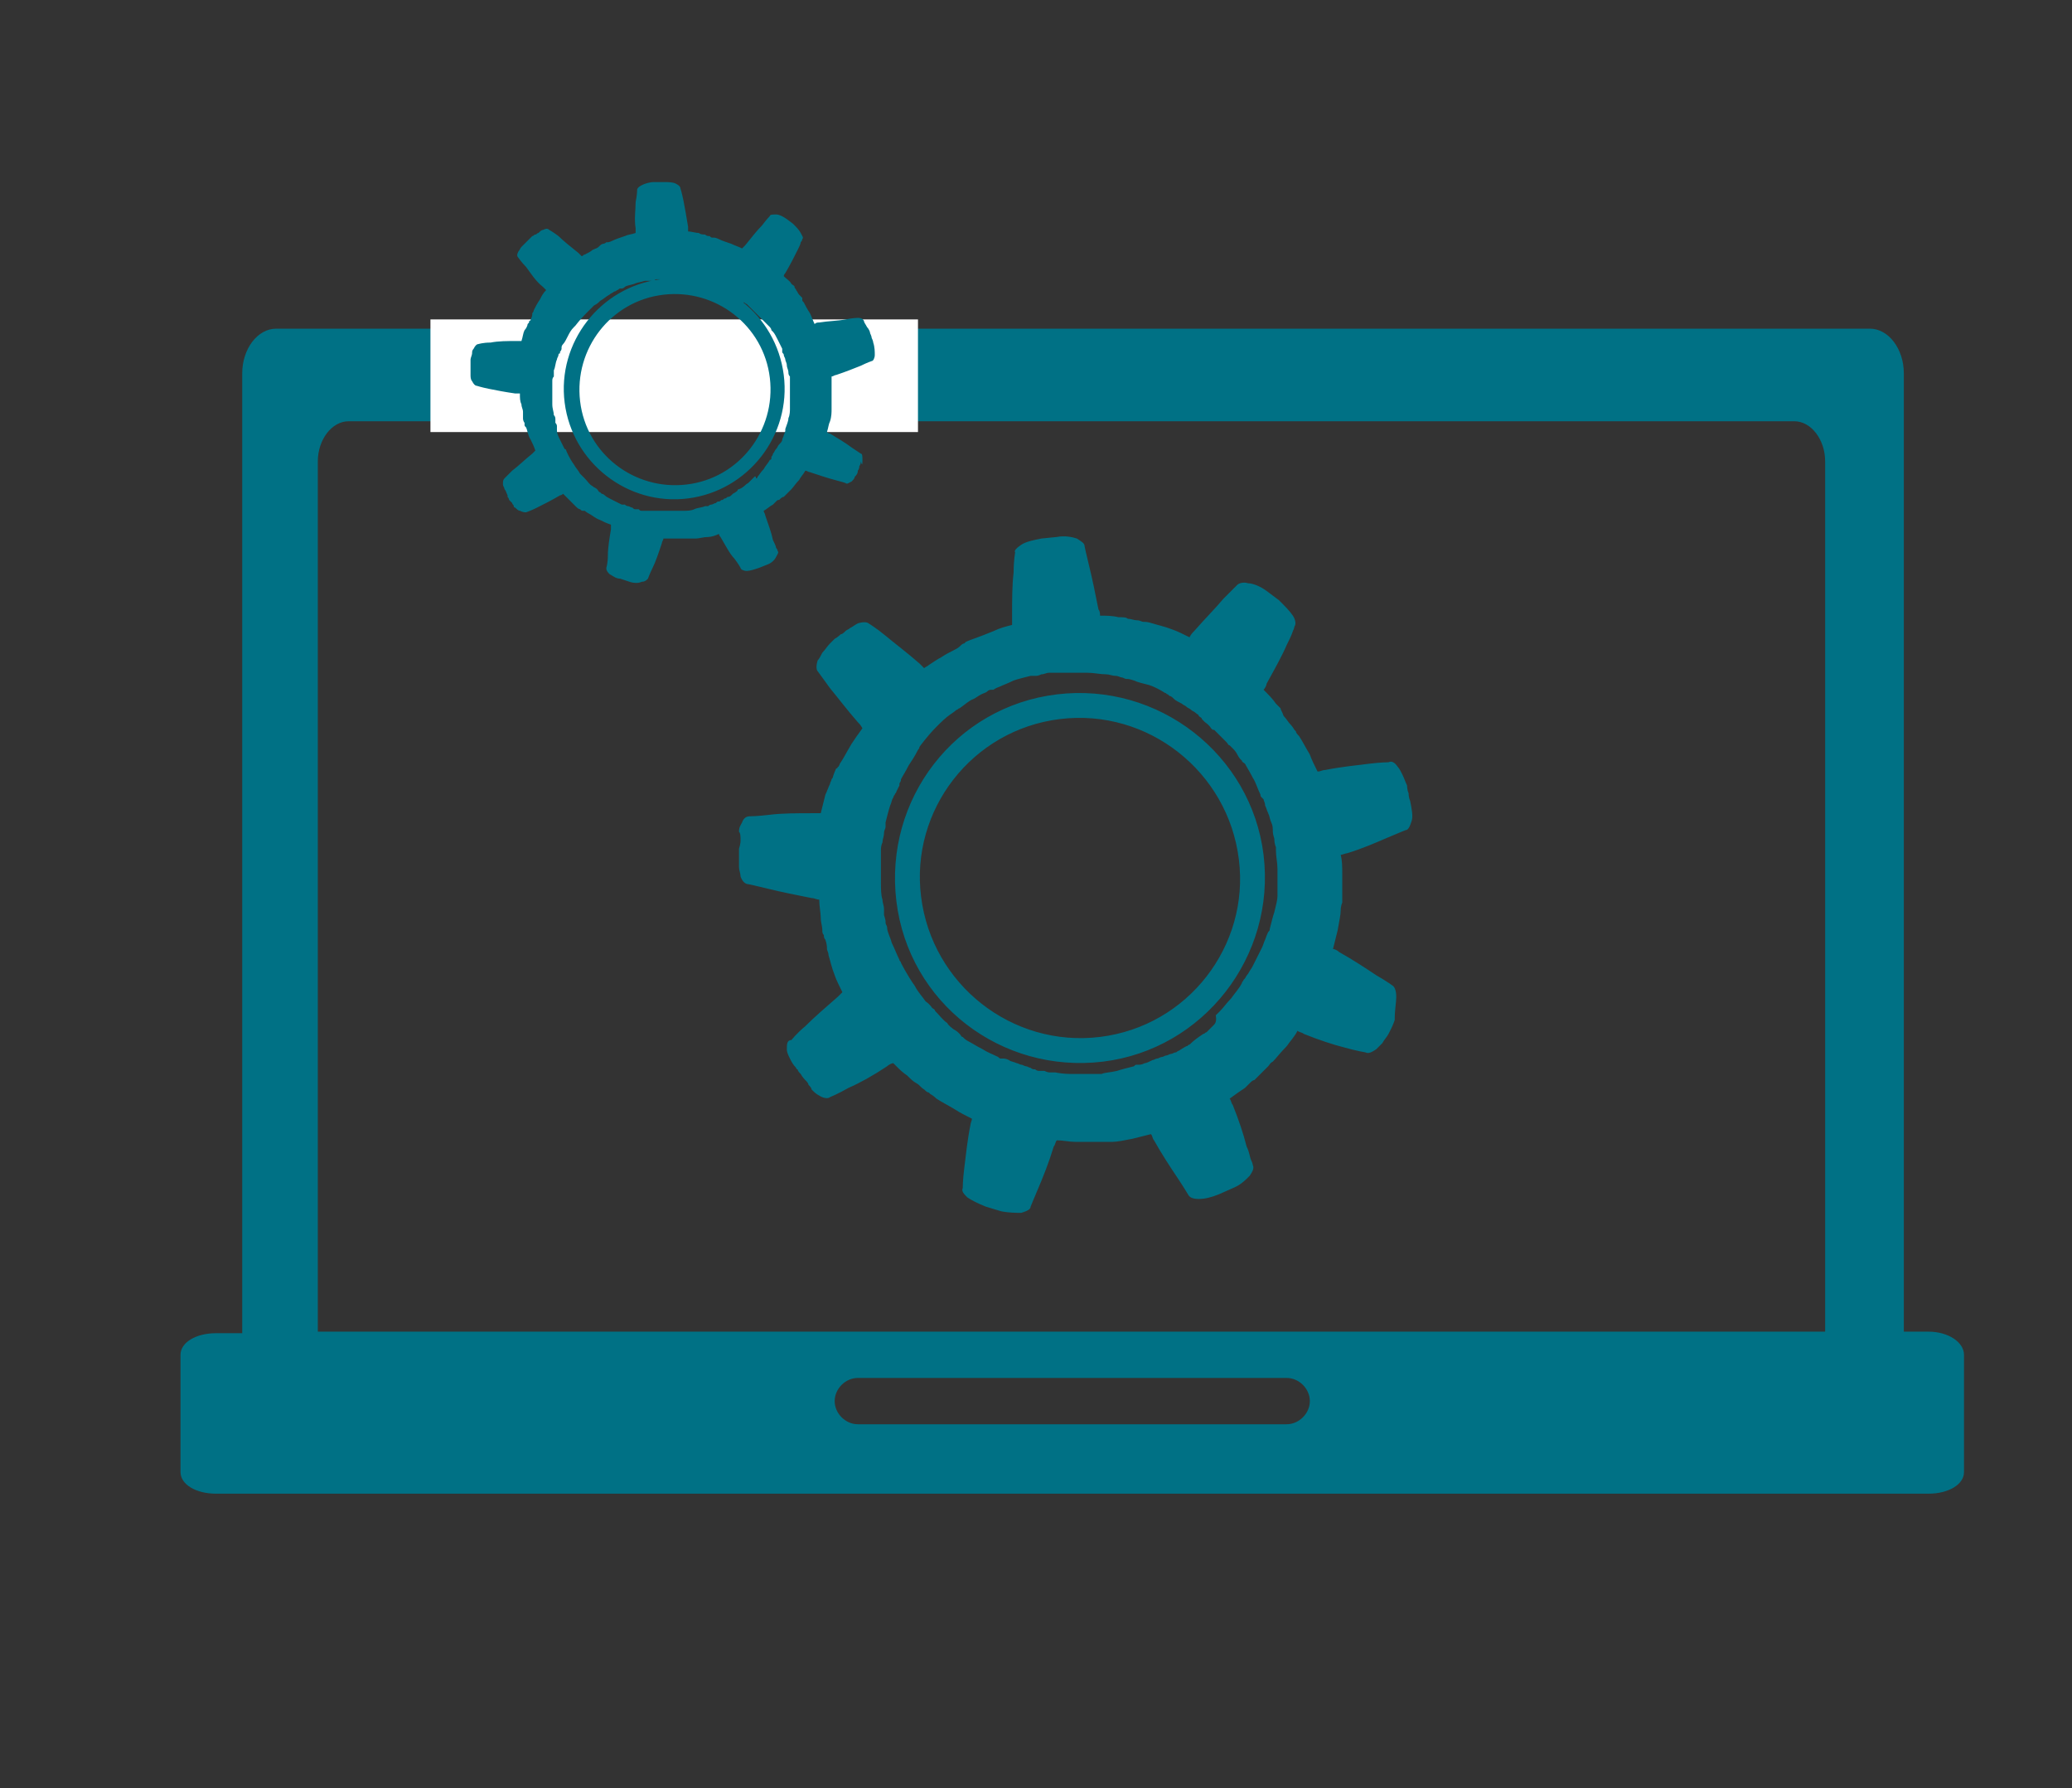 <?xml version="1.0" encoding="UTF-8"?>
<svg xmlns="http://www.w3.org/2000/svg" xmlns:xlink="http://www.w3.org/1999/xlink" version="1.1" x="0px" y="0px" viewBox="0 0 134.3 115.9" style="enable-background:new 0 0 134.3 115.9;" xml:space="preserve">
<rect x="0" y="0" width="134.3" height="115.9" fill="#333333" stroke="none"/>
<style type="text/css">
	.st0{display:none;}
	.st1{fill:#007185;}
	.st2{fill:#FFFFFF;}
</style>
<g id="Ebene_2" class="st0">
	
		<image style="display:inline;overflow:visible;" width="345" height="299" transform="matrix(0.268 0 0 0.268 22.556 17.296)">
	</image>
</g>
<g id="Ebene_3">
	<g>
		<g>
			<path class="st1" d="M125,86.3h-1.6V24.2c0-1.6-1-2.9-2.2-2.9H17.9c-1.2,0-2.2,1.3-2.2,2.9v62.2h-1.7c-1.3,0-2.3,0.6-2.3,1.4v7.6     c0,0.8,1,1.4,2.3,1.4H125c1.3,0,2.3-0.6,2.3-1.4v-7.6C127.3,87,126.3,86.3,125,86.3z M83.4,92.3H55.6c-0.8,0-1.5-0.7-1.5-1.5     c0-0.8,0.7-1.5,1.5-1.5h27.8c0.8,0,1.5,0.7,1.5,1.5C84.9,91.6,84.2,92.3,83.4,92.3z M118.3,86.3H20.6V29.9c0-1.4,0.9-2.6,2-2.6     h93.7c1.1,0,2,1.2,2,2.6L118.3,86.3L118.3,86.3z"></path>
		</g>
		<rect x="27.9" y="20.7" class="st2" width="31.6" height="7.3"></rect>
		<path class="st1" d="M55.9,29.8c0-0.2,0-0.4-0.1-0.4c0,0-0.3-0.2-0.6-0.4c-0.4-0.3-0.9-0.6-1.4-0.9c-0.1,0-0.2-0.1-0.2-0.1    c0.1-0.3,0.1-0.5,0.2-0.7c0.1-0.3,0.1-0.6,0.1-0.8c0-0.2,0-0.3,0-0.3s0-0.1,0-0.3c0-0.2,0-0.5,0-0.8c0-0.2,0-0.5,0-0.7    c0.1,0,0.2-0.1,0.3-0.1c0.6-0.2,1.1-0.4,1.6-0.6c0.4-0.2,0.7-0.3,0.7-0.3c0.1,0,0.2-0.2,0.2-0.4c0-0.2,0-0.5-0.1-0.8    c0,0,0-0.1-0.1-0.3c0-0.1-0.1-0.3-0.1-0.3c0-0.1-0.1-0.3-0.2-0.4C56.1,21,56,20.9,56,20.8c-0.1-0.2-0.3-0.2-0.4-0.2    c0,0-0.3,0-0.8,0.1c-0.5,0.1-1.1,0.1-1.7,0.2c-0.1,0-0.2,0-0.3,0.1c-0.1-0.2-0.2-0.5-0.3-0.7c-0.2-0.3-0.3-0.5-0.4-0.7    c-0.1-0.1-0.1-0.1-0.1-0.2c0,0,0-0.1,0-0.1s-0.1-0.1-0.2-0.2c-0.1-0.1-0.1-0.2-0.2-0.3c0-0.1-0.1-0.1-0.1-0.2    c0-0.1-0.1-0.1-0.2-0.2c-0.1-0.2-0.3-0.3-0.5-0.5c0-0.1,0.1-0.2,0.1-0.2c0.3-0.5,0.6-1.1,0.8-1.5c0.1-0.2,0.2-0.4,0.2-0.5    c0.1-0.1,0.1-0.2,0.1-0.2c0.1-0.1,0-0.2-0.1-0.4c-0.1-0.2-0.3-0.4-0.5-0.6L51,14.2c-0.3-0.2-0.5-0.3-0.7-0.3c-0.2,0-0.4,0-0.4,0.1    c0,0-0.2,0.2-0.5,0.6c-0.3,0.3-0.7,0.8-1.1,1.3c-0.1,0.1-0.1,0.1-0.2,0.2c-0.2-0.1-0.5-0.2-0.7-0.3c-0.3-0.1-0.6-0.2-0.8-0.3    c-0.2-0.1-0.3-0.1-0.3-0.1s0,0-0.1,0c-0.1,0-0.1,0-0.2-0.1c-0.1,0-0.2,0-0.3-0.1c-0.1,0-0.3,0-0.4-0.1c-0.2,0-0.5-0.1-0.7-0.1    c0-0.1,0-0.2,0-0.3c-0.1-0.6-0.2-1.2-0.3-1.7c-0.1-0.5-0.2-0.8-0.2-0.8c0-0.1-0.1-0.2-0.3-0.3c-0.2-0.1-0.5-0.1-0.8-0.1l-0.6,0    c-0.3,0-0.6,0.1-0.8,0.2c-0.2,0.1-0.3,0.2-0.3,0.3c0,0,0,0.3-0.1,0.8c0,0.5-0.1,1.1,0,1.7c0,0.1,0,0.2,0,0.3    c-0.3,0.1-0.5,0.1-0.7,0.2c-0.3,0.1-0.6,0.2-0.8,0.3c-0.2,0.1-0.3,0.1-0.3,0.1s0,0-0.1,0c0,0-0.1,0.1-0.2,0.1    c-0.1,0-0.2,0.1-0.3,0.2c-0.1,0.1-0.2,0.1-0.4,0.2c-0.1,0.1-0.3,0.2-0.5,0.3c-0.1,0-0.1,0.1-0.2,0.1c-0.1-0.1-0.1-0.1-0.2-0.2    c-0.5-0.4-1-0.8-1.3-1.1c-0.4-0.3-0.6-0.4-0.6-0.4c-0.1-0.1-0.2-0.1-0.4,0c-0.1,0-0.2,0.1-0.3,0.2c-0.1,0-0.1,0.1-0.2,0.1    c-0.1,0-0.1,0.1-0.2,0.1c0,0-0.1,0.1-0.2,0.2c-0.1,0.1-0.1,0.1-0.1,0.1c0,0-0.1,0.1-0.1,0.1c-0.1,0.1-0.2,0.2-0.3,0.3    c-0.1,0.1-0.1,0.2-0.2,0.3c-0.1,0.2-0.1,0.3,0,0.4c0,0,0.2,0.3,0.5,0.6c0.3,0.4,0.6,0.9,1.1,1.3c0.1,0.1,0.1,0.1,0.2,0.2    c-0.2,0.2-0.3,0.4-0.4,0.6c-0.2,0.3-0.3,0.5-0.4,0.7c0,0.1-0.1,0.2-0.1,0.2c0,0,0,0.1,0,0.1s0,0.1-0.1,0.3c0,0,0,0.1-0.1,0.1    c0,0.1,0,0.1-0.1,0.2c0,0.1-0.1,0.3-0.2,0.4c-0.1,0.2-0.1,0.4-0.2,0.7c-0.1,0-0.2,0-0.3,0c-0.6,0-1.2,0-1.7,0.1    c-0.5,0-0.8,0.1-0.8,0.1c-0.1,0-0.2,0.1-0.3,0.3c-0.1,0.1-0.1,0.2-0.1,0.3c0,0.1-0.1,0.3-0.1,0.4c0,0,0,0.1,0,0.3    c0,0.1,0,0.3,0,0.3c0,0.2,0,0.3,0,0.4c0,0.1,0,0.3,0.1,0.4c0.1,0.2,0.2,0.3,0.3,0.3c0,0,0.3,0.1,0.8,0.2c0.5,0.1,1,0.2,1.7,0.3    c0.1,0,0.2,0,0.3,0c0,0.3,0,0.5,0.1,0.7c0,0.2,0.1,0.3,0.1,0.5c0,0.1,0,0.1,0,0.2c0,0.1,0,0.1,0,0.2c0,0.2,0.1,0.3,0.1,0.3    s0,0,0,0.1c0,0.1,0,0.1,0.1,0.2c0.1,0.2,0.1,0.5,0.3,0.8c0.1,0.2,0.2,0.4,0.3,0.7c-0.1,0.1-0.1,0.1-0.2,0.2    c-0.5,0.4-0.9,0.8-1.3,1.1c-0.3,0.3-0.5,0.5-0.5,0.5c-0.1,0.1-0.1,0.2-0.1,0.4c0,0.1,0.1,0.2,0.1,0.3c0.1,0.1,0.1,0.2,0.2,0.4    c0,0,0,0,0,0.1c0,0,0.1,0.1,0.1,0.2c0.1,0.1,0.2,0.2,0.2,0.2c0,0.1,0.1,0.1,0.1,0.2c0,0.1,0.1,0.1,0.1,0.1    c0.1,0.1,0.2,0.2,0.3,0.2c0.2,0.1,0.3,0.1,0.4,0.1c0,0,0.3-0.1,0.7-0.3c0.4-0.2,1-0.5,1.5-0.8c0.1,0,0.2-0.1,0.2-0.1    c0,0,0.1,0.1,0.1,0.1c0.1,0.1,0.3,0.3,0.4,0.4c0.1,0.1,0.2,0.2,0.3,0.3c0.1,0.1,0.2,0.2,0.3,0.2c0.1,0.1,0.1,0.1,0.2,0.1    c0,0,0.1,0,0.1,0s0.1,0.1,0.3,0.2c0.2,0.1,0.4,0.3,0.7,0.4c0.2,0.1,0.4,0.2,0.7,0.3c0,0.1,0,0.2,0,0.3c-0.1,0.6-0.2,1.2-0.2,1.7    c0,0.5-0.1,0.8-0.1,0.8c0,0.1,0,0.2,0.2,0.4c0.2,0.1,0.4,0.3,0.7,0.3l0.6,0.2c0.3,0.1,0.6,0.1,0.8,0c0.2,0,0.3-0.1,0.4-0.2    c0,0,0.1-0.3,0.3-0.7c0.2-0.4,0.4-1,0.6-1.6c0-0.1,0.1-0.2,0.1-0.3c0.3,0,0.5,0,0.7,0c0.2,0,0.3,0,0.5,0c0.1,0,0.3,0,0.3,0    c0.1,0,0.2,0,0.2,0c0.1,0,0.1,0,0.1,0s0.1,0,0.3,0c0.2,0,0.5-0.1,0.8-0.1c0.2,0,0.5-0.1,0.7-0.2c0,0.1,0.1,0.2,0.1,0.2    c0.3,0.5,0.6,1.1,0.9,1.4c0.3,0.4,0.4,0.6,0.4,0.6c0,0.1,0.2,0.2,0.4,0.2c0.2,0,0.5-0.1,0.8-0.2l0.5-0.2c0.3-0.1,0.5-0.3,0.6-0.5    c0.1-0.2,0.2-0.3,0.1-0.4c0,0,0-0.1-0.1-0.2c0-0.1-0.1-0.3-0.2-0.5c-0.1-0.5-0.3-1-0.5-1.6c0-0.1-0.1-0.2-0.1-0.3    c0.2-0.1,0.4-0.3,0.6-0.4c0.1-0.1,0.1-0.1,0.2-0.2c0.1-0.1,0.1-0.1,0.2-0.1c0.1-0.1,0.2-0.2,0.3-0.2c0.1-0.1,0.2-0.2,0.2-0.2    s0,0,0.1-0.1c0,0,0.1-0.1,0.2-0.2c0.1-0.1,0.3-0.4,0.5-0.6c0.1-0.2,0.3-0.4,0.4-0.6c0.1,0,0.2,0.1,0.3,0.1    c0.6,0.2,1.2,0.4,1.6,0.5c0.4,0.1,0.7,0.2,0.7,0.2c0.1,0.1,0.2,0,0.4-0.1c0.1-0.1,0.2-0.2,0.2-0.3c0.1-0.1,0.2-0.2,0.2-0.4    c0,0,0.1-0.1,0.1-0.3c0.1-0.1,0.1-0.3,0.1-0.3C55.9,30.3,55.9,30,55.9,29.8z M48.9,30.9c-0.1,0.1-0.1,0.1-0.2,0.2    c0,0-0.1,0.1-0.1,0.1c0,0-0.1,0.1-0.1,0.1c-0.2,0.1-0.3,0.3-0.6,0.4c0,0-0.1,0-0.1,0.1c0,0-0.1,0.1-0.3,0.2c0,0-0.1,0.1-0.1,0.1    c0,0-0.1,0.1-0.2,0.1c-0.1,0-0.1,0.1-0.2,0.1c-0.1,0-0.1,0.1-0.2,0.1c-0.1,0-0.1,0.1-0.2,0.1c-0.1,0-0.1,0-0.2,0.1    c-0.1,0-0.2,0.1-0.3,0.1c-0.1,0-0.2,0.1-0.2,0.1c-0.1,0-0.1,0-0.1,0c0,0-0.1,0-0.1,0c-0.2,0.1-0.5,0.1-0.7,0.2    c-0.2,0.1-0.5,0.1-0.6,0.1c-0.1,0-0.2,0-0.2,0s0,0-0.1,0c0,0-0.1,0-0.2,0c-0.1,0-0.2,0-0.3,0c-0.1,0-0.2,0-0.3,0    c-0.2,0-0.4,0-0.7,0c0,0-0.1,0-0.1,0c0,0,0,0-0.1,0c-0.1,0-0.1,0-0.2,0c0,0-0.1,0-0.2,0c-0.1,0-0.1,0-0.2,0c-0.1,0-0.1,0-0.2,0    c-0.1,0-0.1,0-0.2-0.1c-0.1,0-0.1,0-0.2,0c-0.1,0-0.1,0-0.2-0.1c-0.1,0-0.2-0.1-0.3-0.1c-0.1,0-0.2-0.1-0.2-0.1c0,0,0,0-0.1,0    c0,0,0,0,0,0c0,0-0.1,0-0.1,0c-0.2-0.1-0.4-0.2-0.6-0.3c-0.2-0.1-0.4-0.2-0.5-0.3c-0.1-0.1-0.2-0.1-0.2-0.1s0,0,0,0    c0,0-0.1-0.1-0.1-0.1c-0.1,0-0.1-0.1-0.2-0.2c-0.1-0.1-0.2-0.1-0.3-0.2c-0.2-0.1-0.3-0.3-0.5-0.5c0,0-0.1-0.1-0.1-0.1    c0,0-0.1-0.1-0.2-0.2c-0.1-0.2-0.3-0.4-0.4-0.6c-0.3-0.4-0.5-0.9-0.5-0.9c0,0,0-0.1-0.1-0.1c-0.1-0.2-0.2-0.4-0.3-0.6    c-0.1-0.2-0.2-0.4-0.2-0.6c0-0.1,0-0.1,0-0.2c0,0,0-0.1,0-0.1s0-0.1-0.1-0.2c0,0,0-0.1,0-0.1c0,0,0-0.1,0-0.1c0-0.1,0-0.2-0.1-0.3    c0-0.2-0.1-0.4-0.1-0.7c0,0,0-0.1,0-0.1c0,0,0,0,0-0.1c0-0.1,0-0.1,0-0.2c0-0.1,0-0.2,0-0.3c0-0.1,0-0.3,0-0.4c0-0.1,0-0.3,0-0.4    c0-0.1,0-0.2,0.1-0.3c0-0.1,0-0.2,0-0.2c0-0.1,0-0.1,0-0.1c0,0,0-0.1,0-0.1c0.1-0.2,0.1-0.5,0.2-0.7c0-0.1,0.1-0.2,0.1-0.3    c0,0,0-0.1,0.1-0.1c0,0,0-0.1,0-0.1c0.1-0.1,0.1-0.2,0.1-0.2s0,0,0-0.1c0,0,0-0.1,0.1-0.2c0.1-0.1,0.2-0.3,0.3-0.5    c0.1-0.2,0.2-0.4,0.4-0.6c0,0,0.1-0.1,0.1-0.1c0,0,0.3-0.4,0.7-0.8c0.2-0.2,0.4-0.4,0.5-0.5c0.2-0.1,0.3-0.2,0.3-0.2    c0,0,0.1-0.1,0.1-0.1c0.2-0.1,0.4-0.3,0.6-0.4c0.1-0.1,0.2-0.1,0.3-0.2c0.1,0,0.2-0.1,0.2-0.1c0.1,0,0.1-0.1,0.2-0.1    c0,0,0.1,0,0.1,0s0.1,0,0.2-0.1c0.1-0.1,0.3-0.1,0.6-0.2c0.2-0.1,0.4-0.1,0.7-0.2c0,0,0.1,0,0.1,0c0,0,0,0,0,0c0,0,0,0,0.1,0    c0.1,0,0.1,0,0.2,0c0.1,0,0.2,0,0.3-0.1c0.1,0,0.1,0,0.2,0c0.1,0,0.1,0,0.2,0c0.1,0,0.1,0,0.2,0c0.1,0,0.1,0,0.2,0    c0.1,0,0.1,0,0.2,0c0.1,0,0.1,0,0.2,0c0.1,0,0.2,0,0.2,0c0.1,0,0.1,0,0.1,0c0,0,0.1,0,0.1,0c0.3,0,0.5,0,0.7,0.1    c0.1,0,0.2,0,0.3,0.1c0.1,0,0.2,0,0.3,0.1c0.1,0,0.1,0,0.2,0c0,0,0.1,0,0.1,0s0.1,0,0.2,0.1c0.1,0,0.3,0.1,0.6,0.2    c0.2,0.1,0.4,0.2,0.6,0.3c0,0,0.1,0,0.1,0.1c0,0,0,0,0.1,0c0,0,0.1,0.1,0.2,0.1c0.1,0,0.2,0.1,0.3,0.2c0.1,0,0.1,0.1,0.2,0.1    c0.1,0,0.1,0.1,0.2,0.1c0.1,0,0.1,0.1,0.2,0.1c0,0,0.1,0.1,0.1,0.1c0,0,0.1,0.1,0.1,0.1c0,0,0.1,0.1,0.1,0.1    c0.1,0.1,0.2,0.2,0.2,0.2c0,0,0.1,0.1,0.1,0.1c0.2,0.2,0.3,0.3,0.5,0.5c0,0,0.1,0.1,0.1,0.1c0,0,0.1,0.1,0.1,0.1    c0.1,0.1,0.1,0.1,0.2,0.2c0.1,0.1,0.1,0.2,0.1,0.2s0,0,0,0c0,0,0.1,0.1,0.1,0.1c0.1,0.1,0.2,0.3,0.3,0.5c0.1,0.2,0.2,0.4,0.3,0.6    c0,0,0,0.1,0,0.1c0,0,0,0,0,0.1c0,0.1,0.1,0.1,0.1,0.2c0,0.1,0.1,0.2,0.1,0.3c0,0.1,0.1,0.2,0.1,0.4c0,0.1,0.1,0.3,0.1,0.4    c0,0.1,0,0.2,0.1,0.3c0,0.2,0,0.3,0,0.3c0,0,0,0.1,0,0.1c0,0.3,0,0.5,0,0.7c0,0.3,0,0.5,0,0.6c0,0.1,0,0.2,0,0.2s0,0.1,0,0.2    c0,0.1,0,0.4-0.1,0.6c0,0.2-0.1,0.4-0.2,0.7c0,0,0,0.1,0,0.1c0,0,0,0.1-0.1,0.3c0,0.1-0.1,0.2-0.1,0.3c0,0.1-0.1,0.2-0.2,0.3    c-0.1,0.1-0.1,0.2-0.2,0.3c-0.1,0.1-0.1,0.2-0.2,0.3c0,0.1-0.1,0.2-0.1,0.2c0,0,0,0.1,0,0.1c0,0,0,0.1-0.1,0.1    c-0.1,0.2-0.3,0.4-0.4,0.6c-0.2,0.2-0.3,0.4-0.4,0.5c0,0.1-0.1,0.1-0.1,0.1c0,0,0,0,0,0S49,30.8,48.9,30.9z M42.8,18.1    c-3.9,0.5-6.7,4.1-6.2,8c0.5,3.9,4.1,6.7,8,6.2c3.9-0.5,6.7-4.1,6.2-8C50.3,20.4,46.8,17.6,42.8,18.1z M44.5,31.4    c-3.4,0.4-6.5-2-6.9-5.4c-0.4-3.4,2-6.5,5.4-6.9c3.4-0.4,6.5,2,6.9,5.4C50.3,27.9,47.9,31,44.5,31.4z M90.5,64.6    c0-0.4-0.1-0.6-0.2-0.7c0,0-0.4-0.3-1.1-0.7c-0.6-0.4-1.5-1-2.4-1.5c-0.1-0.1-0.3-0.2-0.4-0.2c0.1-0.4,0.2-0.8,0.3-1.2    c0.1-0.6,0.2-1,0.2-1.3c0-0.3,0.1-0.5,0.1-0.5s0-0.2,0-0.5c0-0.3,0-0.8,0-1.4c0-0.4,0-0.8-0.1-1.2c0.1,0,0.3-0.1,0.4-0.1    c1-0.3,1.9-0.7,2.6-1c0.7-0.3,1.2-0.5,1.2-0.5c0.2,0,0.3-0.3,0.4-0.6c0.1-0.3,0-0.8-0.1-1.3c0,0-0.1-0.2-0.1-0.5    c-0.1-0.2-0.1-0.5-0.1-0.5c-0.1-0.2-0.2-0.5-0.3-0.7c-0.1-0.2-0.2-0.4-0.3-0.5c-0.2-0.3-0.4-0.4-0.6-0.3c0,0-0.5,0-1.3,0.1    c-0.8,0.1-1.8,0.2-2.8,0.4c-0.2,0-0.3,0.1-0.5,0.1c-0.2-0.4-0.4-0.8-0.5-1.1c-0.3-0.5-0.5-0.9-0.7-1.2c-0.1-0.1-0.2-0.2-0.2-0.3    c-0.1-0.1-0.1-0.1-0.1-0.1s-0.1-0.2-0.3-0.4c-0.1-0.1-0.2-0.3-0.4-0.5C83.1,46.1,83,46,83,45.9c-0.1-0.1-0.2-0.2-0.3-0.3    c-0.2-0.3-0.5-0.6-0.8-0.9c0.1-0.1,0.2-0.3,0.2-0.4c0.5-0.9,1-1.8,1.3-2.5c0.2-0.4,0.3-0.6,0.4-0.9c0.1-0.2,0.1-0.3,0.1-0.3    c0.1-0.1,0.1-0.4-0.1-0.7c-0.2-0.3-0.5-0.6-0.9-1l-0.8-0.6c-0.4-0.3-0.9-0.5-1.2-0.5c-0.3-0.1-0.6,0-0.7,0.1c0,0-0.4,0.4-0.9,0.9    c-0.5,0.6-1.2,1.3-1.9,2.1c-0.1,0.1-0.2,0.2-0.3,0.4c-0.4-0.2-0.8-0.4-1.1-0.5c-0.5-0.2-1-0.3-1.3-0.4c-0.3-0.1-0.5-0.1-0.5-0.1    s0,0-0.1,0c-0.1,0-0.2-0.1-0.4-0.1c-0.2,0-0.4-0.1-0.6-0.1C73,40,72.8,40,72.5,40c-0.4-0.1-0.8-0.1-1.2-0.1c0-0.1,0-0.3-0.1-0.4    c-0.2-1-0.4-2-0.6-2.8c-0.2-0.8-0.3-1.3-0.3-1.3c0-0.2-0.2-0.3-0.5-0.5c-0.3-0.1-0.8-0.2-1.3-0.1l-1,0.1c-0.5,0.1-1,0.2-1.3,0.4    c-0.3,0.2-0.5,0.4-0.4,0.5c0,0-0.1,0.5-0.1,1.3c-0.1,0.8-0.1,1.8-0.1,2.9c0,0.2,0,0.3,0,0.5c-0.4,0.1-0.8,0.2-1.2,0.4    c-0.5,0.2-1,0.4-1.3,0.5c-0.3,0.1-0.5,0.2-0.5,0.2s0,0-0.1,0.1c-0.1,0-0.2,0.1-0.3,0.2c-0.1,0.1-0.3,0.2-0.5,0.3    c-0.2,0.1-0.4,0.2-0.7,0.4c-0.2,0.1-0.5,0.3-0.8,0.5c-0.1,0.1-0.2,0.1-0.3,0.2c-0.1-0.1-0.2-0.2-0.3-0.3c-0.8-0.7-1.6-1.3-2.2-1.8    c-0.6-0.5-1.1-0.8-1.1-0.8c-0.1-0.1-0.4-0.1-0.7,0c-0.2,0.1-0.3,0.2-0.5,0.3c-0.1,0.1-0.2,0.1-0.3,0.2c-0.1,0.1-0.2,0.2-0.3,0.2    c0,0-0.2,0.2-0.4,0.3c-0.1,0.1-0.2,0.2-0.2,0.2c-0.1,0.1-0.1,0.1-0.1,0.1c-0.2,0.2-0.3,0.4-0.5,0.6c-0.1,0.2-0.2,0.4-0.3,0.5    c-0.1,0.3-0.1,0.6,0,0.7c0,0,0.3,0.4,0.8,1.1c0.5,0.6,1.1,1.4,1.8,2.2c0.1,0.1,0.2,0.2,0.3,0.4c-0.3,0.4-0.5,0.7-0.7,1    c-0.3,0.5-0.5,0.9-0.7,1.2c-0.1,0.1-0.1,0.3-0.2,0.3c0,0.1-0.1,0.1-0.1,0.1s-0.1,0.2-0.2,0.5c0,0.1-0.1,0.2-0.1,0.2    c0,0.1-0.1,0.2-0.1,0.3c-0.1,0.2-0.2,0.5-0.3,0.7c-0.1,0.4-0.2,0.8-0.3,1.2c-0.2,0-0.3,0-0.5,0c-1,0-2,0-2.8,0.1    c-0.8,0.1-1.3,0.1-1.3,0.1c-0.2,0-0.4,0.1-0.5,0.4c-0.1,0.2-0.2,0.3-0.2,0.6C48,54,48,54.2,48,54.5c0,0,0,0.2-0.1,0.5    c0,0.3,0,0.5,0,0.5c0,0.3,0,0.5,0,0.7c0,0.2,0.1,0.4,0.1,0.6c0.1,0.3,0.3,0.5,0.5,0.5c0,0,0.5,0.1,1.3,0.3    c0.8,0.2,1.8,0.4,2.8,0.6c0.2,0,0.3,0.1,0.5,0.1c0,0.4,0.1,0.9,0.1,1.2c0,0.3,0.1,0.5,0.1,0.8c0,0.1,0,0.2,0.1,0.3    c0,0.1,0,0.2,0.1,0.3c0.1,0.3,0.1,0.5,0.1,0.5s0,0,0,0.1c0,0.1,0.1,0.2,0.1,0.4c0.1,0.3,0.2,0.8,0.4,1.3c0.1,0.3,0.3,0.7,0.5,1.1    c-0.1,0.1-0.2,0.2-0.3,0.3c-0.8,0.7-1.5,1.3-2.1,1.9c-0.6,0.5-0.9,0.9-0.9,0.9C51,67.4,51,67.7,51,68c0,0.2,0.1,0.4,0.2,0.6    c0.1,0.2,0.2,0.4,0.4,0.6c0,0,0,0.1,0.1,0.1c0,0.1,0.1,0.2,0.2,0.3c0.1,0.2,0.3,0.4,0.3,0.4c0.1,0.1,0.2,0.2,0.2,0.3    c0.1,0.1,0.2,0.2,0.2,0.3c0.2,0.2,0.3,0.3,0.5,0.4c0.3,0.2,0.6,0.2,0.7,0.1c0,0,0.5-0.2,1.2-0.6c0.7-0.3,1.6-0.8,2.5-1.4    c0.1-0.1,0.3-0.2,0.4-0.2c0.1,0.1,0.2,0.2,0.2,0.2c0.2,0.2,0.4,0.4,0.7,0.6c0.2,0.2,0.4,0.4,0.6,0.5c0.2,0.1,0.3,0.3,0.5,0.4    c0.1,0.1,0.2,0.2,0.3,0.2c0.1,0.1,0.1,0.1,0.1,0.1s0.2,0.1,0.4,0.3c0.3,0.2,0.7,0.4,1.2,0.7c0.3,0.2,0.7,0.4,1.1,0.6    c0,0.1-0.1,0.3-0.1,0.4c-0.2,1-0.3,2-0.4,2.8c-0.1,0.8-0.1,1.3-0.1,1.3c-0.1,0.2,0.1,0.4,0.3,0.6c0.3,0.2,0.7,0.4,1.2,0.6l1,0.3    c0.5,0.1,1,0.1,1.3,0.1c0.3-0.1,0.6-0.2,0.6-0.4c0,0,0.2-0.5,0.5-1.2c0.3-0.7,0.7-1.7,1-2.7c0.1-0.1,0.1-0.3,0.2-0.4    c0.4,0,0.8,0.1,1.2,0.1c0.3,0,0.5,0,0.8,0c0.2,0,0.4,0,0.6,0c0.2,0,0.3,0,0.4,0c0.1,0,0.1,0,0.1,0s0.2,0,0.5,0    c0.3,0,0.8-0.1,1.3-0.2c0.4-0.1,0.8-0.2,1.2-0.3c0.1,0.1,0.1,0.3,0.2,0.4c0.5,0.9,1.1,1.8,1.5,2.4c0.4,0.6,0.7,1.1,0.7,1.1    c0.1,0.2,0.3,0.3,0.7,0.3c0.4,0,0.8-0.1,1.3-0.3l0.9-0.4c0.5-0.2,0.8-0.5,1.1-0.8c0.2-0.3,0.3-0.5,0.2-0.7c0,0,0-0.1-0.1-0.3    c-0.1-0.2-0.1-0.5-0.3-0.9c-0.2-0.8-0.5-1.7-0.9-2.7c-0.1-0.1-0.1-0.3-0.2-0.4c0.4-0.3,0.7-0.5,1-0.7c0.1-0.1,0.2-0.2,0.3-0.3    c0.1-0.1,0.2-0.2,0.3-0.2c0.2-0.2,0.3-0.3,0.4-0.4c0.2-0.2,0.4-0.4,0.4-0.4s0,0,0.1-0.1c0.1-0.1,0.1-0.2,0.3-0.3    c0.2-0.2,0.5-0.6,0.9-1c0.2-0.3,0.5-0.6,0.7-1c0.1,0.1,0.3,0.1,0.4,0.2c1,0.4,1.9,0.7,2.7,0.9c0.7,0.2,1.3,0.3,1.3,0.3    c0.2,0.1,0.4,0,0.7-0.2c0.1-0.1,0.3-0.3,0.4-0.4c0.1-0.2,0.3-0.4,0.4-0.6c0,0,0.1-0.2,0.2-0.4c0.1-0.2,0.2-0.5,0.2-0.5    C90.4,65.4,90.5,65,90.5,64.6z M78.7,66.4c-0.1,0.1-0.2,0.2-0.3,0.3c-0.1,0.1-0.1,0.1-0.2,0.2C78.1,66.9,78.1,67,78,67    c-0.3,0.2-0.6,0.4-0.9,0.7c-0.1,0-0.1,0.1-0.2,0.1c0,0-0.2,0.1-0.5,0.3c-0.1,0-0.1,0.1-0.2,0.1c-0.1,0-0.2,0.1-0.3,0.1    c-0.1,0-0.2,0.1-0.3,0.1c-0.1,0-0.2,0.1-0.3,0.1c-0.1,0-0.2,0.1-0.3,0.1c-0.1,0-0.2,0.1-0.3,0.1c-0.2,0.1-0.4,0.2-0.5,0.2    c-0.2,0.1-0.3,0.1-0.4,0.1c-0.1,0-0.1,0-0.1,0c-0.1,0-0.1,0-0.2,0.1c-0.4,0.1-0.8,0.2-1.1,0.3c-0.4,0.1-0.8,0.1-1,0.2    c-0.2,0-0.4,0-0.4,0s0,0-0.1,0c-0.1,0-0.2,0-0.3,0c-0.1,0-0.3,0-0.4,0c-0.2,0-0.4,0-0.6,0c-0.3,0-0.7,0-1.2-0.1    c-0.1,0-0.1,0-0.2,0c0,0-0.1,0-0.1,0c-0.1,0-0.2,0-0.4-0.1c-0.1,0-0.2,0-0.3,0c-0.1,0-0.2,0-0.3-0.1c-0.1,0-0.2,0-0.3-0.1    c-0.1,0-0.2-0.1-0.3-0.1c-0.1,0-0.2-0.1-0.3-0.1c-0.1,0-0.2-0.1-0.3-0.1c-0.2-0.1-0.4-0.1-0.5-0.2c-0.2-0.1-0.3-0.1-0.4-0.1    c0,0-0.1,0-0.1,0c0,0,0,0,0,0c-0.1,0-0.1,0-0.2-0.1c-0.4-0.2-0.7-0.3-1-0.5c-0.4-0.2-0.7-0.4-0.9-0.5c-0.2-0.1-0.3-0.2-0.3-0.2    s0,0-0.1-0.1c-0.1,0-0.1-0.1-0.2-0.2c-0.1-0.1-0.2-0.2-0.4-0.3c-0.1-0.1-0.3-0.2-0.4-0.4c-0.3-0.2-0.5-0.5-0.8-0.8    c0-0.1-0.1-0.1-0.2-0.2c0,0-0.1-0.2-0.4-0.4c-0.2-0.3-0.5-0.6-0.7-1c-0.5-0.7-0.9-1.5-0.9-1.5c0-0.1-0.1-0.1-0.1-0.2    c-0.2-0.4-0.3-0.7-0.5-1.1c-0.1-0.4-0.3-0.7-0.3-1c0-0.1-0.1-0.2-0.1-0.3c0-0.1,0-0.1,0-0.1s0-0.1-0.1-0.4c0-0.1,0-0.1,0-0.2    c0-0.1,0-0.2,0-0.2c0-0.2-0.1-0.4-0.1-0.6c-0.1-0.3-0.1-0.7-0.1-1.2c0-0.1,0-0.1,0-0.2c0,0,0-0.1,0-0.1c0-0.1,0-0.2,0-0.4    c0-0.2,0-0.4,0-0.6c0-0.2,0-0.4,0-0.6c0-0.2,0-0.4,0.1-0.6c0-0.2,0.1-0.4,0.1-0.6c0-0.2,0.1-0.3,0.1-0.4c0-0.1,0-0.1,0-0.1    c0-0.1,0-0.1,0-0.2c0.1-0.4,0.2-0.8,0.3-1.1c0.1-0.2,0.1-0.4,0.2-0.5c0-0.1,0.1-0.2,0.1-0.2c0-0.1,0.1-0.1,0.1-0.2    c0.1-0.2,0.2-0.4,0.2-0.4s0,0,0-0.1c0-0.1,0.1-0.1,0.1-0.3c0.1-0.2,0.3-0.5,0.5-0.9c0.2-0.3,0.4-0.6,0.6-1c0,0,0.1-0.1,0.1-0.2    c0,0,0.5-0.7,1.1-1.3c0.3-0.3,0.6-0.6,0.9-0.8c0.3-0.2,0.4-0.3,0.4-0.3c0.1,0,0.1-0.1,0.2-0.1c0.3-0.2,0.6-0.5,0.9-0.6    c0.2-0.1,0.3-0.2,0.5-0.3c0.2-0.1,0.3-0.1,0.4-0.2c0.1-0.1,0.2-0.1,0.3-0.1c0.1,0,0.1,0,0.1,0s0.1-0.1,0.4-0.2    c0.2-0.1,0.5-0.2,0.9-0.4c0.3-0.1,0.7-0.2,1.1-0.3c0.1,0,0.1,0,0.2,0c0,0,0,0,0,0c0,0,0.1,0,0.1,0c0.1,0,0.2,0,0.4-0.1    c0.2,0,0.3-0.1,0.5-0.1c0.1,0,0.2,0,0.3,0c0.1,0,0.2,0,0.3,0c0.1,0,0.2,0,0.3,0c0.1,0,0.2,0,0.3,0c0.1,0,0.2,0,0.3,0    c0.1,0,0.2,0,0.3,0c0.2,0,0.3,0,0.4,0c0.1,0,0.1,0,0.1,0c0.1,0,0.1,0,0.2,0c0.4,0,0.8,0.1,1.2,0.1c0.2,0,0.4,0.1,0.6,0.1    c0.2,0,0.3,0.1,0.4,0.1c0.1,0,0.2,0.1,0.3,0.1c0.1,0,0.1,0,0.1,0s0.1,0,0.4,0.1c0.2,0.1,0.6,0.2,1,0.3c0.3,0.1,0.7,0.3,1,0.5    c0.1,0,0.1,0.1,0.2,0.1c0,0,0,0,0.1,0.1c0.1,0,0.2,0.1,0.3,0.2c0.1,0.1,0.3,0.2,0.5,0.3c0.1,0.1,0.2,0.1,0.3,0.2    c0.1,0.1,0.2,0.1,0.3,0.2c0.1,0.1,0.2,0.1,0.3,0.2c0.1,0.1,0.2,0.1,0.2,0.2c0.1,0.1,0.2,0.1,0.2,0.2c0.1,0.1,0.1,0.1,0.2,0.2    c0.3,0.2,0.4,0.4,0.4,0.4c0.1,0.1,0.1,0.1,0.2,0.1c0.3,0.3,0.6,0.6,0.8,0.8c0.1,0.1,0.1,0.2,0.2,0.2c0.1,0.1,0.1,0.1,0.2,0.2    c0.1,0.1,0.2,0.2,0.3,0.4c0.1,0.2,0.2,0.3,0.2,0.3s0,0,0.1,0.1c0,0.1,0.1,0.1,0.2,0.2c0.1,0.2,0.3,0.5,0.5,0.9    c0.2,0.3,0.3,0.7,0.5,1.1c0,0.1,0,0.1,0.1,0.2c0,0,0,0,0.1,0.1c0,0.1,0.1,0.2,0.1,0.4c0.1,0.2,0.1,0.3,0.2,0.5    c0.1,0.2,0.1,0.4,0.2,0.6c0.1,0.2,0.1,0.4,0.1,0.6c0,0.2,0.1,0.4,0.1,0.5c0,0.3,0.1,0.5,0.1,0.5c0,0.1,0,0.1,0,0.2    c0,0.4,0.1,0.8,0.1,1.2c0,0.4,0,0.8,0,1c0,0.2,0,0.4,0,0.4s0,0.1,0,0.4c0,0.2-0.1,0.6-0.2,1c-0.1,0.3-0.2,0.7-0.3,1.1    c0,0.1,0,0.1-0.1,0.2c0,0-0.1,0.2-0.2,0.5c-0.1,0.2-0.1,0.3-0.2,0.5c-0.1,0.2-0.2,0.4-0.3,0.6c-0.1,0.2-0.2,0.4-0.3,0.6    c-0.1,0.2-0.2,0.3-0.3,0.5c-0.1,0.1-0.2,0.3-0.2,0.3c-0.1,0.1-0.1,0.1-0.1,0.1c0,0.1-0.1,0.1-0.1,0.2c-0.2,0.4-0.5,0.7-0.7,1    c-0.3,0.3-0.5,0.6-0.7,0.8c-0.1,0.1-0.2,0.2-0.2,0.2c0,0-0.1,0.1-0.1,0.1S78.9,66.2,78.7,66.4z M68.5,45    c-6.6,0.8-11.2,6.8-10.4,13.4c0.8,6.6,6.8,11.2,13.4,10.4C78,68,82.7,62,81.9,55.4C81.1,48.9,75.1,44.2,68.5,45z M71.3,67.2    c-5.7,0.7-10.9-3.4-11.6-9.1C59,52.5,63,47.3,68.7,46.6c5.7-0.7,10.9,3.4,11.6,9.1C81,61.3,77,66.5,71.3,67.2z"></path>
	</g>
</g>
<g id="Ebene_4">
</g>
</svg>
